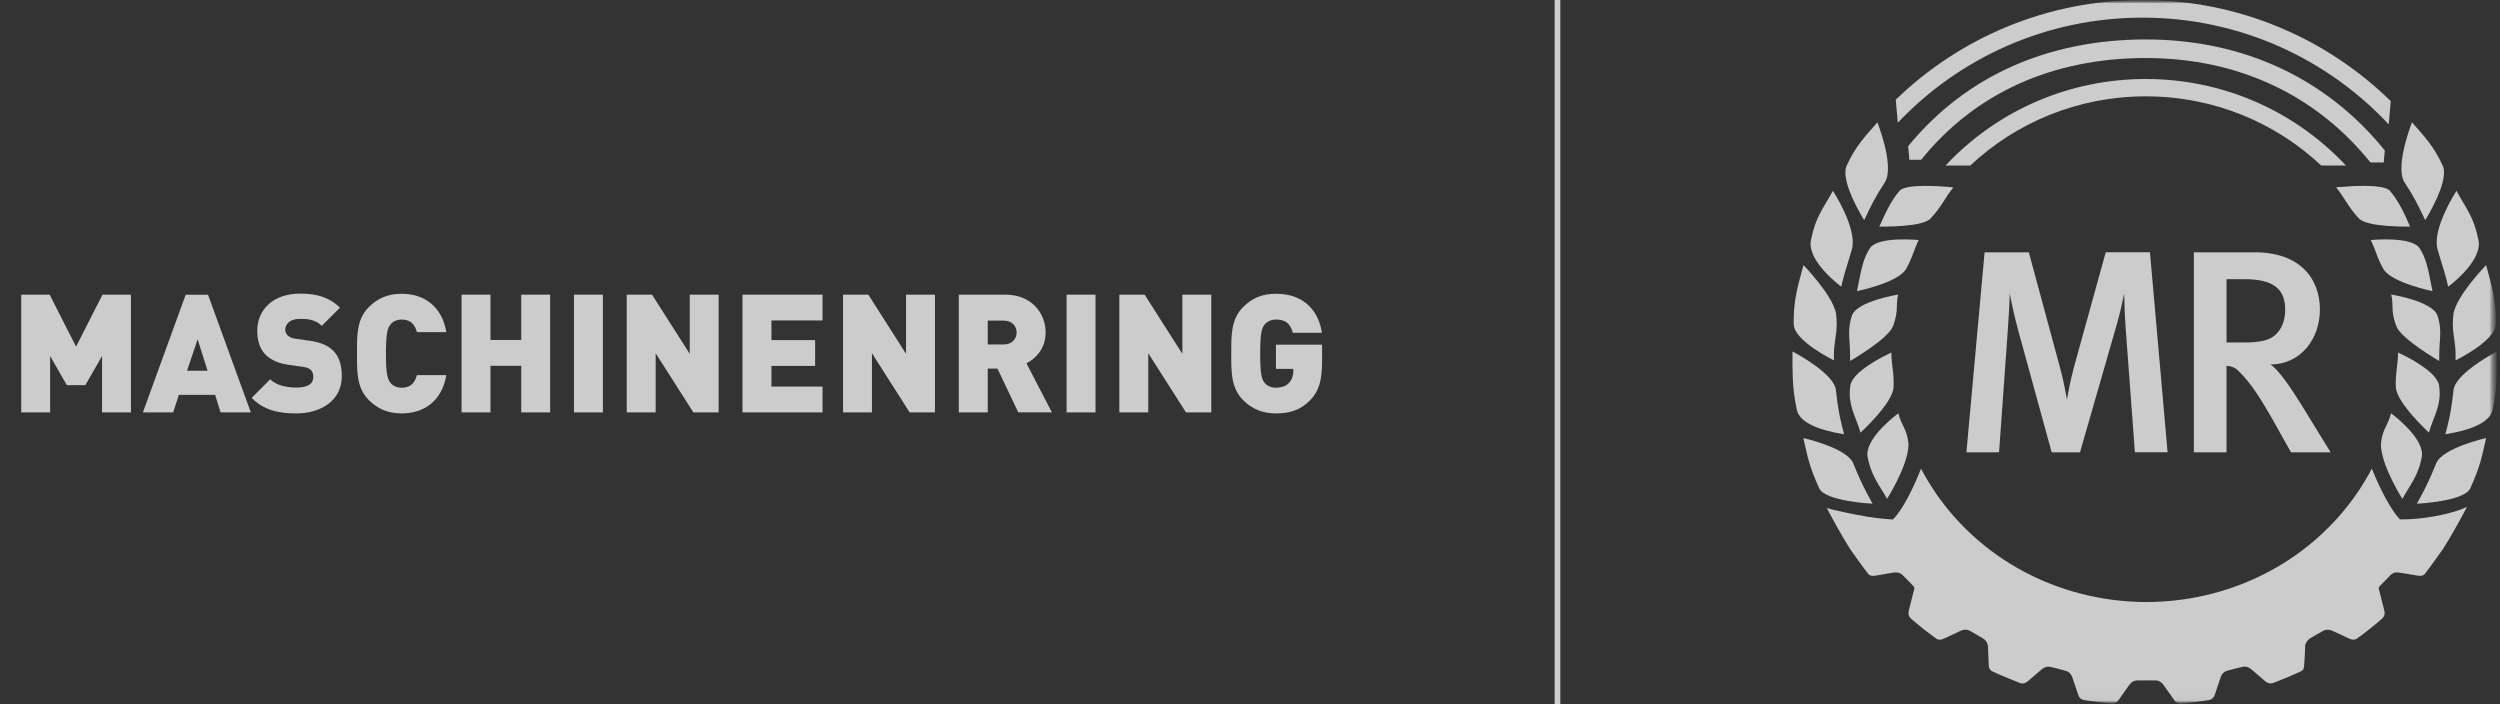 <?xml version="1.0" encoding="UTF-8"?> <svg xmlns="http://www.w3.org/2000/svg" width="355" height="100" viewBox="0 0 355 100" fill="none"><rect x="0" y="0" width="355" height="100" fill="#333333" stroke="none"/><g clip-path="url(#clip0_1941_5966)"><path d="M14.491 58.563V50.555L12.121 54.69H9.489L7.118 50.555V58.563H3.012V41.841H7.048L10.801 49.215L14.555 41.841H18.591V58.563H14.491Z" fill="white" fill-opacity="0.75"></path><path d="M31.322 58.563L30.546 56.072H25.402L24.584 58.563H20.287L26.369 41.848H29.537L35.619 58.563H31.322ZM28.062 48.184L26.56 52.643H29.474L28.062 48.184Z" fill="white" fill-opacity="0.75"></path><path d="M42.077 58.704C39.516 58.704 37.428 58.231 35.734 56.495L38.366 53.863C39.234 54.731 40.758 55.035 42.099 55.035C43.721 55.035 44.49 54.491 44.49 53.532C44.49 53.13 44.399 52.805 44.159 52.544C43.947 52.332 43.594 52.17 43.058 52.099L41.04 51.817C39.559 51.606 38.437 51.112 37.682 50.336C36.906 49.538 36.532 48.409 36.532 46.977C36.532 43.922 38.832 41.692 42.635 41.692C45.027 41.692 46.84 42.257 48.272 43.689L45.69 46.272C44.632 45.213 43.249 45.284 42.522 45.284C41.09 45.284 40.504 46.102 40.504 46.836C40.504 47.048 40.575 47.351 40.836 47.612C41.047 47.824 41.4 48.035 41.986 48.106L44.004 48.388C45.507 48.6 46.586 49.073 47.291 49.771C48.181 50.639 48.533 51.888 48.533 53.433C48.54 56.848 45.605 58.704 42.077 58.704Z" fill="white" fill-opacity="0.75"></path><path d="M57.035 58.704C55.087 58.704 53.606 58.048 52.385 56.827C50.621 55.063 50.692 52.721 50.692 50.209C50.692 47.697 50.621 45.347 52.385 43.591C53.606 42.37 55.087 41.714 57.035 41.714C60.203 41.714 62.764 43.478 63.378 47.161H59.201C58.94 46.222 58.425 45.376 57.063 45.376C56.315 45.376 55.751 45.679 55.44 46.081C55.066 46.575 54.805 47.161 54.805 50.216C54.805 53.271 55.066 53.857 55.44 54.35C55.744 54.753 56.308 55.056 57.063 55.056C58.425 55.056 58.94 54.209 59.201 53.271H63.378C62.764 56.94 60.21 58.704 57.035 58.704Z" fill="white" fill-opacity="0.75"></path><path d="M74.015 58.562V51.944H69.647V58.562H65.541V41.84H69.647V48.275H74.015V41.84H78.121V58.562H74.015Z" fill="white" fill-opacity="0.75"></path><path d="M81.506 58.563V41.841H85.612V58.563H81.506Z" fill="white" fill-opacity="0.75"></path><path d="M98.458 58.562L93.103 50.158V58.562H88.996V41.84H92.587L97.943 50.243V41.84H102.049V58.562H98.458Z" fill="white" fill-opacity="0.75"></path><path d="M105.434 58.563V41.841H116.8V45.503H109.547V48.297H115.749V51.959H109.547V54.894H116.8V58.563H105.434Z" fill="white" fill-opacity="0.75"></path><path d="M129.173 58.562L123.817 50.158V58.562H119.711V41.84H123.302L128.658 50.243V41.84H132.764V58.562H129.173Z" fill="white" fill-opacity="0.75"></path><path d="M144.598 58.562L141.642 52.339H140.259V58.562H136.152V41.84H142.771C146.482 41.84 148.479 44.472 148.479 47.216C148.479 49.495 147.067 50.928 145.755 51.584L149.368 58.555H144.598V58.562ZM142.58 45.53H140.259V48.91H142.58C143.709 48.91 144.365 48.084 144.365 47.216C144.365 46.348 143.709 45.53 142.58 45.53Z" fill="white" fill-opacity="0.75"></path><path d="M151.457 58.562V41.84H155.563V58.562H151.457Z" fill="white" fill-opacity="0.75"></path><path d="M168.409 58.562L163.054 50.158V58.562H158.947V41.84H162.539L167.894 50.243V41.84H172V58.562H168.409Z" fill="white" fill-opacity="0.75"></path><path d="M186.045 56.827C184.612 58.309 183.018 58.704 181.183 58.704C179.236 58.704 177.754 58.048 176.534 56.827C174.77 55.063 174.84 52.721 174.84 50.209C174.84 47.697 174.77 45.347 176.534 43.591C177.754 42.37 179.165 41.714 181.183 41.714C185.48 41.714 187.315 44.508 187.71 47.253H183.575C183.244 45.983 182.587 45.376 181.183 45.376C180.435 45.376 179.871 45.707 179.56 46.102C179.187 46.596 178.947 47.161 178.947 50.209C178.947 53.257 179.179 53.85 179.56 54.343C179.864 54.746 180.428 55.049 181.183 55.049C182.051 55.049 182.637 54.788 183.018 54.393C183.49 53.92 183.653 53.243 183.653 52.608V52.375H181.183V48.946H187.738V51.267C187.738 53.962 187.315 55.536 186.045 56.827Z" fill="white" fill-opacity="0.75"></path><mask id="mask0_1941_5966" style="mask-type:luminance" maskUnits="userSpaceOnUse" x="219" y="0" width="136" height="101"><path d="M354.552 0H219.549V100H354.552V0Z" fill="white"></path></mask><g mask="url(#mask0_1941_5966)"><mask id="mask1_1941_5966" style="mask-type:luminance" maskUnits="userSpaceOnUse" x="234" y="-1" width="121" height="101"><path d="M354.565 -0.001H234.562V99.999H354.565V-0.001Z" fill="white"></path></mask><g mask="url(#mask1_1941_5966)"><mask id="mask2_1941_5966" style="mask-type:luminance" maskUnits="userSpaceOnUse" x="234" y="-1" width="121" height="101"><path d="M354.579 -0H234.576V99.957H354.579V-0Z" fill="white"></path></mask><g mask="url(#mask2_1941_5966)"><path d="M304.708 5.602C290.773 5.602 279.103 10.816 270.961 20.757L271.13 22.69H272.81C280.458 13.193 291.486 8.24 304.708 8.24C317.938 8.24 328.958 13.575 336.607 23.071H338.491L338.639 21.357C330.497 11.288 318.749 5.602 304.708 5.602Z" fill="white" fill-opacity="0.75"></path></g><mask id="mask3_1941_5966" style="mask-type:luminance" maskUnits="userSpaceOnUse" x="234" y="-1" width="121" height="101"><path d="M354.579 -0H234.576V99.957H354.579V-0Z" fill="white"></path></mask><g mask="url(#mask3_1941_5966)"><path d="M332.383 22.74C325.37 15.635 315.555 11.218 304.697 11.218C293.789 11.218 283.939 15.67 276.919 22.824C276.7 23.05 276.481 23.276 276.27 23.502H279.783C286.26 17.42 295.038 13.68 304.697 13.68C314.356 13.68 323.133 17.413 329.61 23.502H333.124C332.884 23.248 332.637 22.994 332.383 22.74Z" fill="white" fill-opacity="0.75"></path></g><mask id="mask4_1941_5966" style="mask-type:luminance" maskUnits="userSpaceOnUse" x="234" y="-1" width="121" height="101"><path d="M354.579 -0H234.576V99.957H354.579V-0Z" fill="white"></path></mask><g mask="url(#mask4_1941_5966)"><path d="M339.491 14.364C330.417 5.481 317.971 -0.001 304.234 -0.001C290.609 -0.001 278.248 5.397 269.195 14.16L269.485 17.433C278.191 8.24 290.539 2.504 304.234 2.504C318.042 2.504 330.481 8.339 339.202 17.666L339.491 14.364Z" fill="white" fill-opacity="0.75"></path></g><mask id="mask5_1941_5966" style="mask-type:luminance" maskUnits="userSpaceOnUse" x="234" y="-1" width="121" height="101"><path d="M354.579 -0H234.576V99.957H354.579V-0Z" fill="white"></path></mask><g mask="url(#mask5_1941_5966)"><path d="M262.064 24.898C262.303 27.467 264.716 31.256 264.716 31.256C265.69 29.209 266.283 27.961 267.715 25.788C268.371 24.581 268.061 22.394 267.602 20.552C267.602 20.559 267.602 20.552 267.595 20.524V20.531C267.56 20.397 267.405 19.797 267.271 19.367C266.918 18.203 266.593 17.37 266.593 17.37C264.907 19.31 263.489 20.722 262.205 23.572C262.056 23.946 262.021 24.398 262.064 24.898Z" fill="white" fill-opacity="0.75"></path></g><mask id="mask6_1941_5966" style="mask-type:luminance" maskUnits="userSpaceOnUse" x="234" y="-1" width="121" height="101"><path d="M354.579 -0H234.576V99.957H354.579V-0Z" fill="white"></path></mask><g mask="url(#mask6_1941_5966)"><path d="M254.703 45.635C254.703 45.77 254.703 45.904 254.71 46.045C254.767 48.437 260.425 51.174 260.425 51.174C260.418 50.906 260.418 50.631 260.418 50.363C260.418 50.236 260.425 50.116 260.425 50.003C260.425 49.961 260.439 49.622 260.461 49.361C260.602 47.78 260.99 46.771 260.715 44.478C260.192 41.868 256.093 37.648 256.093 37.648C255.402 40.245 254.753 42.242 254.71 45.205C254.703 45.473 254.703 45.77 254.703 45.635Z" fill="white" fill-opacity="0.75"></path></g><mask id="mask7_1941_5966" style="mask-type:luminance" maskUnits="userSpaceOnUse" x="234" y="-1" width="121" height="101"><path d="M354.579 -0H234.576V99.957H354.579V-0Z" fill="white"></path></mask><g mask="url(#mask7_1941_5966)"><path d="M263.165 65.8C262.262 63.585 256.074 62.202 256.074 62.202C256.131 62.456 256.18 62.696 256.236 62.922C256.773 65.314 257.062 66.541 258.332 69.35C259.214 71.212 265.896 71.523 265.896 71.523C265.628 71.036 265.395 70.598 265.176 70.182C264.47 68.827 263.941 67.72 263.165 65.8Z" fill="white" fill-opacity="0.75"></path></g><mask id="mask8_1941_5966" style="mask-type:luminance" maskUnits="userSpaceOnUse" x="234" y="-1" width="121" height="101"><path d="M354.579 -0H234.576V99.957H354.579V-0Z" fill="white"></path></mask><g mask="url(#mask8_1941_5966)"><path d="M265.168 64.517C265.168 64.58 265.168 64.644 265.175 64.707C265.627 67.48 266.84 68.821 267.962 70.838C267.962 70.838 270.643 66.626 270.975 63.635C270.989 63.472 271.003 63.31 271.01 63.155C270.855 60.94 269.966 60.424 269.571 58.682C269.571 58.682 265.14 61.913 265.168 64.517Z" fill="white" fill-opacity="0.75"></path></g><mask id="mask9_1941_5966" style="mask-type:luminance" maskUnits="userSpaceOnUse" x="234" y="-1" width="121" height="101"><path d="M354.579 -0H234.576V99.957H354.579V-0Z" fill="white"></path></mask><g mask="url(#mask9_1941_5966)"><path d="M268.584 50.243C268.584 50.088 268.577 50.066 268.577 50.066C268.577 50.066 268.393 50.151 268.294 50.2C267.413 50.617 263.094 52.733 262.749 54.73C262.685 55.147 262.664 55.535 262.664 55.901C262.671 58.053 263.645 59.45 264.188 61.44C264.188 61.44 268.788 57.228 268.887 54.991C268.887 54.977 268.887 54.963 268.887 54.949C268.972 52.882 268.584 51.837 268.584 50.243Z" fill="white" fill-opacity="0.75"></path></g><mask id="mask10_1941_5966" style="mask-type:luminance" maskUnits="userSpaceOnUse" x="234" y="-1" width="121" height="101"><path d="M354.579 -0H234.576V99.957H354.579V-0Z" fill="white"></path></mask><g mask="url(#mask10_1941_5966)"><path d="M269.545 41.832C269.545 41.832 263.865 42.721 263.004 44.732C262.391 46.432 262.595 47.752 262.68 49.346C262.694 49.671 262.708 50.228 262.708 50.165C262.708 50.228 262.708 50.292 262.708 50.362C262.708 50.666 262.708 50.962 262.715 51.258C262.715 51.258 268.021 48.21 268.783 46.362C269.058 45.649 269.192 45.099 269.263 44.633C269.439 43.582 269.256 42.968 269.545 41.832Z" fill="white" fill-opacity="0.75"></path></g><mask id="mask11_1941_5966" style="mask-type:luminance" maskUnits="userSpaceOnUse" x="234" y="-1" width="121" height="101"><path d="M354.579 -0H234.576V99.957H354.579V-0Z" fill="white"></path></mask><g mask="url(#mask11_1941_5966)"><path d="M276.776 26.55C275.147 26.409 270.737 26.113 269.763 27.058C268.366 28.639 267.308 31.207 267.315 31.186C267.181 31.503 267.033 31.828 266.863 32.173C266.863 32.173 272.988 32.307 274.124 31.038C275.662 29.45 276.254 27.933 277.383 26.614C277.383 26.614 277.157 26.585 276.776 26.55Z" fill="white" fill-opacity="0.75"></path></g><mask id="mask12_1941_5966" style="mask-type:luminance" maskUnits="userSpaceOnUse" x="234" y="-1" width="121" height="101"><path d="M354.579 -0H234.576V99.957H354.579V-0Z" fill="white"></path></mask><g mask="url(#mask12_1941_5966)"><path d="M272.458 34.086C272.458 34.086 266.841 33.528 265.578 35.165C264.555 36.668 264.266 38.481 263.885 40.386C263.822 40.697 263.758 41.014 263.688 41.339C263.688 41.339 269.374 40.196 270.623 38.263C271.562 36.597 271.689 35.765 272.211 34.601C272.281 34.438 272.366 34.269 272.458 34.086Z" fill="white" fill-opacity="0.75"></path></g><mask id="mask13_1941_5966" style="mask-type:luminance" maskUnits="userSpaceOnUse" x="234" y="-1" width="121" height="101"><path d="M354.579 -0H234.576V99.957H354.579V-0Z" fill="white"></path></mask><g mask="url(#mask13_1941_5966)"><path d="M261.46 40.703C261.531 40.407 261.595 40.132 261.658 39.871C261.658 39.878 261.658 39.885 261.651 39.892C262.046 38.318 262.427 37.324 262.977 35.362C263.761 32.42 260.275 27.093 260.275 27.093C258.942 29.541 257.813 30.769 257.178 34C257.157 34.099 257.135 34.191 257.121 34.289C256.761 37.288 261.46 40.703 261.46 40.703Z" fill="white" fill-opacity="0.75"></path></g><mask id="mask14_1941_5966" style="mask-type:luminance" maskUnits="userSpaceOnUse" x="234" y="-1" width="121" height="101"><path d="M354.579 -0H234.576V99.957H354.579V-0Z" fill="white"></path></mask><g mask="url(#mask14_1941_5966)"><path d="M261.552 60.453C261.164 58.865 260.945 57.673 260.705 55.408C260.494 53.227 255.689 50.532 254.786 50.045C254.694 49.996 254.539 49.904 254.539 49.904C254.539 49.904 254.532 49.968 254.532 50.243C254.532 51.456 254.525 52.564 254.574 53.693C254.637 55.104 254.786 56.551 255.167 58.272C255.59 59.874 257.82 61.003 261.862 61.673C261.75 61.229 261.651 60.826 261.552 60.453Z" fill="white" fill-opacity="0.75"></path></g><mask id="mask15_1941_5966" style="mask-type:luminance" maskUnits="userSpaceOnUse" x="234" y="-1" width="121" height="101"><path d="M354.579 -0H234.576V99.957H354.579V-0Z" fill="white"></path></mask><g mask="url(#mask15_1941_5966)"><path d="M346.122 35.362C346.673 37.323 347.054 38.318 347.449 39.892C347.449 39.885 347.449 39.877 347.442 39.877C347.505 40.139 347.569 40.407 347.639 40.71C347.639 40.71 352.339 37.295 351.979 34.296C351.958 34.198 351.943 34.106 351.922 34.007C351.28 30.776 350.151 29.548 348.818 27.1C348.825 27.093 345.339 32.42 346.122 35.362Z" fill="white" fill-opacity="0.75"></path></g><mask id="mask16_1941_5966" style="mask-type:luminance" maskUnits="userSpaceOnUse" x="234" y="-1" width="121" height="101"><path d="M354.579 -0H234.576V99.957H354.579V-0Z" fill="white"></path></mask><g mask="url(#mask16_1941_5966)"><path d="M348.652 49.361C348.673 49.615 348.687 49.961 348.687 50.003C348.694 50.123 348.694 50.236 348.694 50.363C348.694 50.631 348.694 50.906 348.687 51.174C348.687 51.174 354.339 48.437 354.402 46.045C354.409 45.904 354.409 45.77 354.409 45.636C354.409 45.77 354.416 45.473 354.409 45.198C354.367 42.235 353.718 40.238 353.026 37.642C353.026 37.642 348.927 41.854 348.405 44.471C348.123 46.765 348.511 47.773 348.652 49.361Z" fill="white" fill-opacity="0.75"></path></g><mask id="mask17_1941_5966" style="mask-type:luminance" maskUnits="userSpaceOnUse" x="234" y="-1" width="121" height="101"><path d="M354.579 -0H234.576V99.957H354.579V-0Z" fill="white"></path></mask><g mask="url(#mask17_1941_5966)"><path d="M354.573 50.243C354.573 49.968 354.566 49.904 354.566 49.904C354.566 49.904 354.418 49.996 354.319 50.045C353.416 50.532 348.611 53.227 348.399 55.408C348.152 57.673 347.941 58.865 347.553 60.453C347.461 60.826 347.355 61.229 347.242 61.666C351.285 61.003 353.522 59.867 353.938 58.265C354.312 56.537 354.467 55.097 354.531 53.686C354.573 52.564 354.573 51.456 354.573 50.243Z" fill="white" fill-opacity="0.75"></path></g><mask id="mask18_1941_5966" style="mask-type:luminance" maskUnits="userSpaceOnUse" x="234" y="-1" width="121" height="101"><path d="M354.579 -0H234.576V99.957H354.579V-0Z" fill="white"></path></mask><g mask="url(#mask18_1941_5966)"><path d="M345.937 65.8C345.161 67.719 344.639 68.834 343.919 70.189C343.7 70.605 343.467 71.036 343.199 71.529C343.199 71.529 349.888 71.219 350.77 69.356C352.04 66.548 352.329 65.321 352.865 62.929C352.922 62.696 352.971 62.463 353.028 62.209C353.021 62.202 346.84 63.585 345.937 65.8Z" fill="white" fill-opacity="0.75"></path></g><mask id="mask19_1941_5966" style="mask-type:luminance" maskUnits="userSpaceOnUse" x="234" y="-1" width="121" height="101"><path d="M354.579 -0H234.576V99.957H354.579V-0Z" fill="white"></path></mask><g mask="url(#mask19_1941_5966)"><path d="M340.211 54.984C340.31 57.214 344.91 61.433 344.91 61.433C345.453 59.437 346.427 58.047 346.434 55.895C346.434 55.528 346.413 55.14 346.35 54.723C346.004 52.727 341.686 50.61 340.804 50.194C340.705 50.144 340.522 50.06 340.522 50.06C340.522 50.06 340.514 50.081 340.514 50.236C340.514 51.838 340.133 52.875 340.204 54.935C340.211 54.956 340.211 54.97 340.211 54.984Z" fill="white" fill-opacity="0.75"></path></g><mask id="mask20_1941_5966" style="mask-type:luminance" maskUnits="userSpaceOnUse" x="234" y="-1" width="121" height="101"><path d="M354.579 -0H234.576V99.957H354.579V-0Z" fill="white"></path></mask><g mask="url(#mask20_1941_5966)"><path d="M346.087 44.725C345.227 42.714 339.547 41.825 339.547 41.825C339.836 42.968 339.653 43.582 339.815 44.626C339.886 45.092 340.02 45.635 340.295 46.355C341.057 48.203 346.363 51.252 346.363 51.252C346.37 50.955 346.377 50.652 346.377 50.355C346.377 50.292 346.377 50.228 346.377 50.158C346.377 50.221 346.391 49.664 346.405 49.34C346.497 47.745 346.701 46.425 346.087 44.725Z" fill="white" fill-opacity="0.75"></path></g><mask id="mask21_1941_5966" style="mask-type:luminance" maskUnits="userSpaceOnUse" x="234" y="-1" width="121" height="101"><path d="M354.579 -0H234.576V99.957H354.579V-0Z" fill="white"></path></mask><g mask="url(#mask21_1941_5966)"><path d="M336.895 34.608C337.417 35.765 337.544 36.605 338.482 38.263C339.731 40.189 345.418 41.339 345.418 41.339C345.347 41.021 345.284 40.704 345.22 40.386C344.846 38.474 344.55 36.661 343.527 35.165C342.264 33.528 336.641 34.086 336.641 34.086C336.739 34.269 336.824 34.438 336.895 34.608Z" fill="white" fill-opacity="0.75"></path></g><mask id="mask22_1941_5966" style="mask-type:luminance" maskUnits="userSpaceOnUse" x="234" y="-1" width="121" height="101"><path d="M354.579 -0H234.576V99.957H354.579V-0Z" fill="white"></path></mask><g mask="url(#mask22_1941_5966)"><path d="M342.236 32.173C342.066 31.828 341.925 31.503 341.784 31.186C341.798 31.207 340.74 28.639 339.343 27.058C338.362 26.113 333.952 26.409 332.329 26.55C331.948 26.585 331.723 26.607 331.723 26.607C332.852 27.926 333.444 29.443 334.982 31.03C336.111 32.307 342.236 32.173 342.236 32.173Z" fill="white" fill-opacity="0.75"></path></g><mask id="mask23_1941_5966" style="mask-type:luminance" maskUnits="userSpaceOnUse" x="234" y="-1" width="121" height="101"><path d="M354.579 -0H234.576V99.957H354.579V-0Z" fill="white"></path></mask><g mask="url(#mask23_1941_5966)"><path d="M343.928 64.517C343.956 61.92 339.525 58.682 339.525 58.682C339.13 60.424 338.234 60.94 338.086 63.155C338.086 63.31 338.1 63.472 338.121 63.635C338.453 66.626 341.134 70.838 341.134 70.838C342.249 68.828 343.469 67.48 343.921 64.707C343.928 64.644 343.928 64.58 343.928 64.517Z" fill="white" fill-opacity="0.75"></path></g><mask id="mask24_1941_5966" style="mask-type:luminance" maskUnits="userSpaceOnUse" x="234" y="-1" width="121" height="101"><path d="M354.579 -0H234.576V99.957H354.579V-0Z" fill="white"></path></mask><g mask="url(#mask24_1941_5966)"><path d="M341.379 25.788C342.818 27.968 343.404 29.217 344.378 31.256C344.378 31.256 346.791 27.467 347.031 24.898C347.08 24.398 347.038 23.939 346.89 23.572C345.598 20.722 344.187 19.303 342.501 17.37C342.501 17.37 342.169 18.203 341.824 19.367C341.69 19.797 341.541 20.39 341.499 20.531V20.524C341.492 20.559 341.492 20.559 341.492 20.552C341.033 22.394 340.716 24.581 341.379 25.788Z" fill="white" fill-opacity="0.75"></path></g><mask id="mask25_1941_5966" style="mask-type:luminance" maskUnits="userSpaceOnUse" x="234" y="-1" width="121" height="101"><path d="M354.579 -0H234.576V99.957H354.579V-0Z" fill="white"></path></mask><g mask="url(#mask25_1941_5966)"><path d="M303.156 64.22L301.844 46.616C301.717 44.81 301.639 42.552 301.639 41.692C301.435 42.637 301.061 44.443 300.532 46.25L295.36 64.227H291.338L286.618 47.033C286.082 45.142 285.552 42.602 285.383 41.656C285.383 42.602 285.221 45.311 285.094 47.075L283.866 64.227H279.23L281.813 35.828H288.092L292.446 51.915C293.102 54.293 293.349 55.895 293.511 56.755C293.638 55.895 294.005 53.968 294.541 51.993L299.015 35.821H305.294L307.799 64.22H303.156Z" fill="white" fill-opacity="0.75"></path></g><mask id="mask26_1941_5966" style="mask-type:luminance" maskUnits="userSpaceOnUse" x="234" y="-1" width="121" height="101"><path d="M354.579 -0H234.576V99.957H354.579V-0Z" fill="white"></path></mask><g mask="url(#mask26_1941_5966)"><path d="M318.752 39.645H316.17V48.634H318.59C321.052 48.634 322.365 48.303 323.226 47.442C324.009 46.666 324.496 45.473 324.496 43.992C324.496 41.12 322.936 39.645 318.752 39.645ZM325.321 64.227L322.859 59.839C320.89 56.353 319.571 54.377 318.012 52.818C317.482 52.282 317.066 52 316.163 51.957V64.227H311.527V35.828H320.192C326.556 35.828 329.428 39.525 329.428 43.956C329.428 48.02 326.803 51.753 322.372 51.753C323.402 52.289 325.286 55.041 326.761 57.418L330.952 64.234H325.321V64.227Z" fill="white" fill-opacity="0.75"></path></g><mask id="mask27_1941_5966" style="mask-type:luminance" maskUnits="userSpaceOnUse" x="234" y="-1" width="121" height="101"><path d="M354.579 -0H234.576V99.957H354.579V-0Z" fill="white"></path></mask><g mask="url(#mask27_1941_5966)"><path d="M349.408 72.355C349.225 72.425 345.662 73.759 340.793 73.759C338.804 71.642 336.899 66.795 336.8 66.541C331.72 76.264 321.877 83.517 309.755 85.154C308.09 85.373 306.432 85.486 304.795 85.493C303.158 85.486 301.493 85.38 299.821 85.154C287.707 83.517 277.864 76.264 272.784 66.541C272.685 66.802 270.773 71.805 268.783 73.773C268.557 73.745 266.906 73.66 265.206 73.378C262.807 72.983 260.316 72.383 260.182 72.355L259.406 72.136C260.168 73.618 261.791 76.553 262.786 78.07C262.885 78.211 264.811 80.913 265.319 81.541C265.488 81.689 265.686 81.774 265.982 81.774C266.088 81.774 266.201 81.767 266.328 81.746L268.607 81.351C268.826 81.302 269.016 81.28 269.192 81.28C269.573 81.28 269.863 81.393 270.124 81.619C270.237 81.711 271.535 83.058 271.598 83.115C271.711 83.235 271.796 83.355 271.859 83.482L271.874 83.425L271.055 86.678C270.921 87.228 271.048 87.525 271.344 87.828C271.344 87.828 271.584 88.032 271.591 88.04C272.685 88.985 273.835 89.888 275.027 90.735C275.154 90.798 275.289 90.834 275.444 90.834C275.62 90.834 275.818 90.784 276.065 90.671L278.146 89.698C278.513 89.507 278.816 89.415 279.099 89.415C279.296 89.415 279.494 89.465 279.684 89.557C279.811 89.613 281.653 90.678 281.787 90.798C282.055 91.024 282.231 91.32 282.288 91.751L282.295 91.786L282.344 93.084C282.344 93.12 282.351 93.155 282.351 93.19L282.394 94.368C282.415 94.884 282.542 95.124 282.873 95.321C283.946 95.829 286.634 96.909 286.853 96.993C286.973 97.028 287.093 97.05 287.206 97.05C287.445 97.05 287.685 96.958 288.003 96.697L289.724 95.215C290.148 94.82 290.508 94.658 290.91 94.658C291.129 94.658 293.358 95.243 293.513 95.314C293.93 95.497 294.177 95.822 294.36 96.436L295.094 98.63C295.263 99.138 295.524 99.314 295.926 99.413C296.103 99.442 299.666 99.928 299.878 99.928C300.266 99.928 300.555 99.816 300.851 99.392L302.192 97.487C302.227 97.431 302.269 97.374 302.305 97.325C302.326 97.297 302.347 97.261 302.375 97.233C302.403 97.198 302.432 97.163 302.46 97.134C302.481 97.106 302.502 97.085 302.53 97.057C302.559 97.028 302.587 97 302.615 96.972C302.636 96.951 302.657 96.93 302.686 96.916C302.714 96.887 302.749 96.866 302.777 96.845C302.799 96.824 302.827 96.81 302.848 96.796C302.883 96.775 302.919 96.76 302.947 96.746C302.968 96.732 302.989 96.718 303.017 96.711C303.053 96.697 303.088 96.69 303.13 96.676C303.151 96.669 303.18 96.662 303.201 96.655C303.243 96.647 303.285 96.641 303.335 96.633C303.356 96.633 303.377 96.626 303.398 96.619C303.462 96.612 303.539 96.612 303.61 96.612H305.974C306.58 96.612 306.976 96.845 307.385 97.494L308.732 99.399C309.029 99.823 309.318 99.935 309.706 99.935C309.918 99.935 313.474 99.456 313.657 99.42C313.721 99.406 313.777 99.385 313.834 99.371C313.848 99.364 313.862 99.357 313.883 99.35C313.925 99.329 313.968 99.314 314.01 99.286C314.017 99.279 314.031 99.272 314.045 99.265C314.095 99.237 314.137 99.202 314.179 99.166C314.193 99.159 314.201 99.145 314.208 99.138C314.243 99.103 314.271 99.068 314.306 99.025C314.313 99.018 314.32 99.011 314.328 99.004C314.335 98.997 314.335 98.99 314.342 98.976C314.356 98.962 314.363 98.941 314.377 98.919C314.391 98.891 314.405 98.87 314.419 98.835C314.433 98.814 314.44 98.792 314.447 98.771C314.455 98.757 314.462 98.75 314.469 98.736C314.483 98.701 314.497 98.665 314.504 98.63L315.245 96.436C315.273 96.337 315.308 96.245 315.336 96.161C315.344 96.139 315.358 96.111 315.365 96.09C315.379 96.055 315.4 96.013 315.414 95.977C315.428 95.956 315.435 95.928 315.449 95.907C315.471 95.871 315.492 95.836 315.513 95.801C315.527 95.787 315.534 95.766 315.548 95.744C315.569 95.716 315.591 95.688 315.612 95.66C315.626 95.646 315.64 95.624 315.654 95.61C315.682 95.582 315.703 95.561 315.732 95.54C315.746 95.526 315.76 95.511 315.774 95.497C315.802 95.476 315.83 95.455 315.866 95.434C315.88 95.427 315.894 95.413 315.908 95.406C315.95 95.377 316 95.349 316.056 95.321C316.218 95.243 318.483 94.651 318.702 94.651C319.104 94.651 319.457 94.82 319.887 95.208L321.616 96.69C321.919 96.944 322.166 97.043 322.406 97.043C322.526 97.043 322.639 97.022 322.759 96.986C322.978 96.909 323.182 96.817 323.408 96.739C324.565 96.295 325.666 95.829 326.746 95.321C327.225 95.109 327.176 94.615 327.211 94.115C327.232 93.748 327.253 93.409 327.261 93.31C327.268 93.24 327.275 93.162 327.282 93.084L327.338 91.589L327.352 91.518C327.381 91.419 327.571 91.109 327.606 91.045C327.613 91.031 327.627 91.017 327.635 91.01C327.67 90.961 327.712 90.918 327.754 90.869C327.769 90.855 327.783 90.841 327.797 90.827C327.853 90.77 327.917 90.728 327.987 90.678C328.086 90.608 329.836 89.592 329.984 89.528C330.167 89.458 330.344 89.415 330.527 89.415C330.81 89.415 331.113 89.507 331.48 89.698L333.561 90.671C333.815 90.784 334.013 90.834 334.189 90.834C334.337 90.834 334.471 90.798 334.598 90.735C335.784 89.895 336.92 88.999 338.006 88.061C338.006 88.061 338.218 87.877 338.282 87.814C338.578 87.51 338.698 87.214 338.564 86.664L337.759 83.482C337.773 83.453 337.788 83.418 337.809 83.39C337.844 83.334 337.879 83.284 337.922 83.235C337.943 83.207 337.957 83.185 337.985 83.157C338.056 83.079 338.133 83.002 338.225 82.924L339.185 81.936C339.552 81.492 339.904 81.273 340.433 81.273C340.603 81.273 343.164 81.718 343.298 81.739C343.425 81.76 343.538 81.767 343.637 81.767C343.933 81.767 344.131 81.683 344.3 81.534C344.808 80.899 346.784 78.126 346.889 77.978C347.814 76.581 349.542 73.477 350.311 71.981L349.408 72.355Z" fill="white" fill-opacity="0.75"></path></g></g></g><path d="M221.566 0H220.762V100H221.566V0Z" fill="white" fill-opacity="0.75"></path></g><defs><clipPath id="clip0_1941_5966"><rect width="354.004" height="100" fill="white" transform="translate(0.553)"></rect></clipPath></defs></svg> 